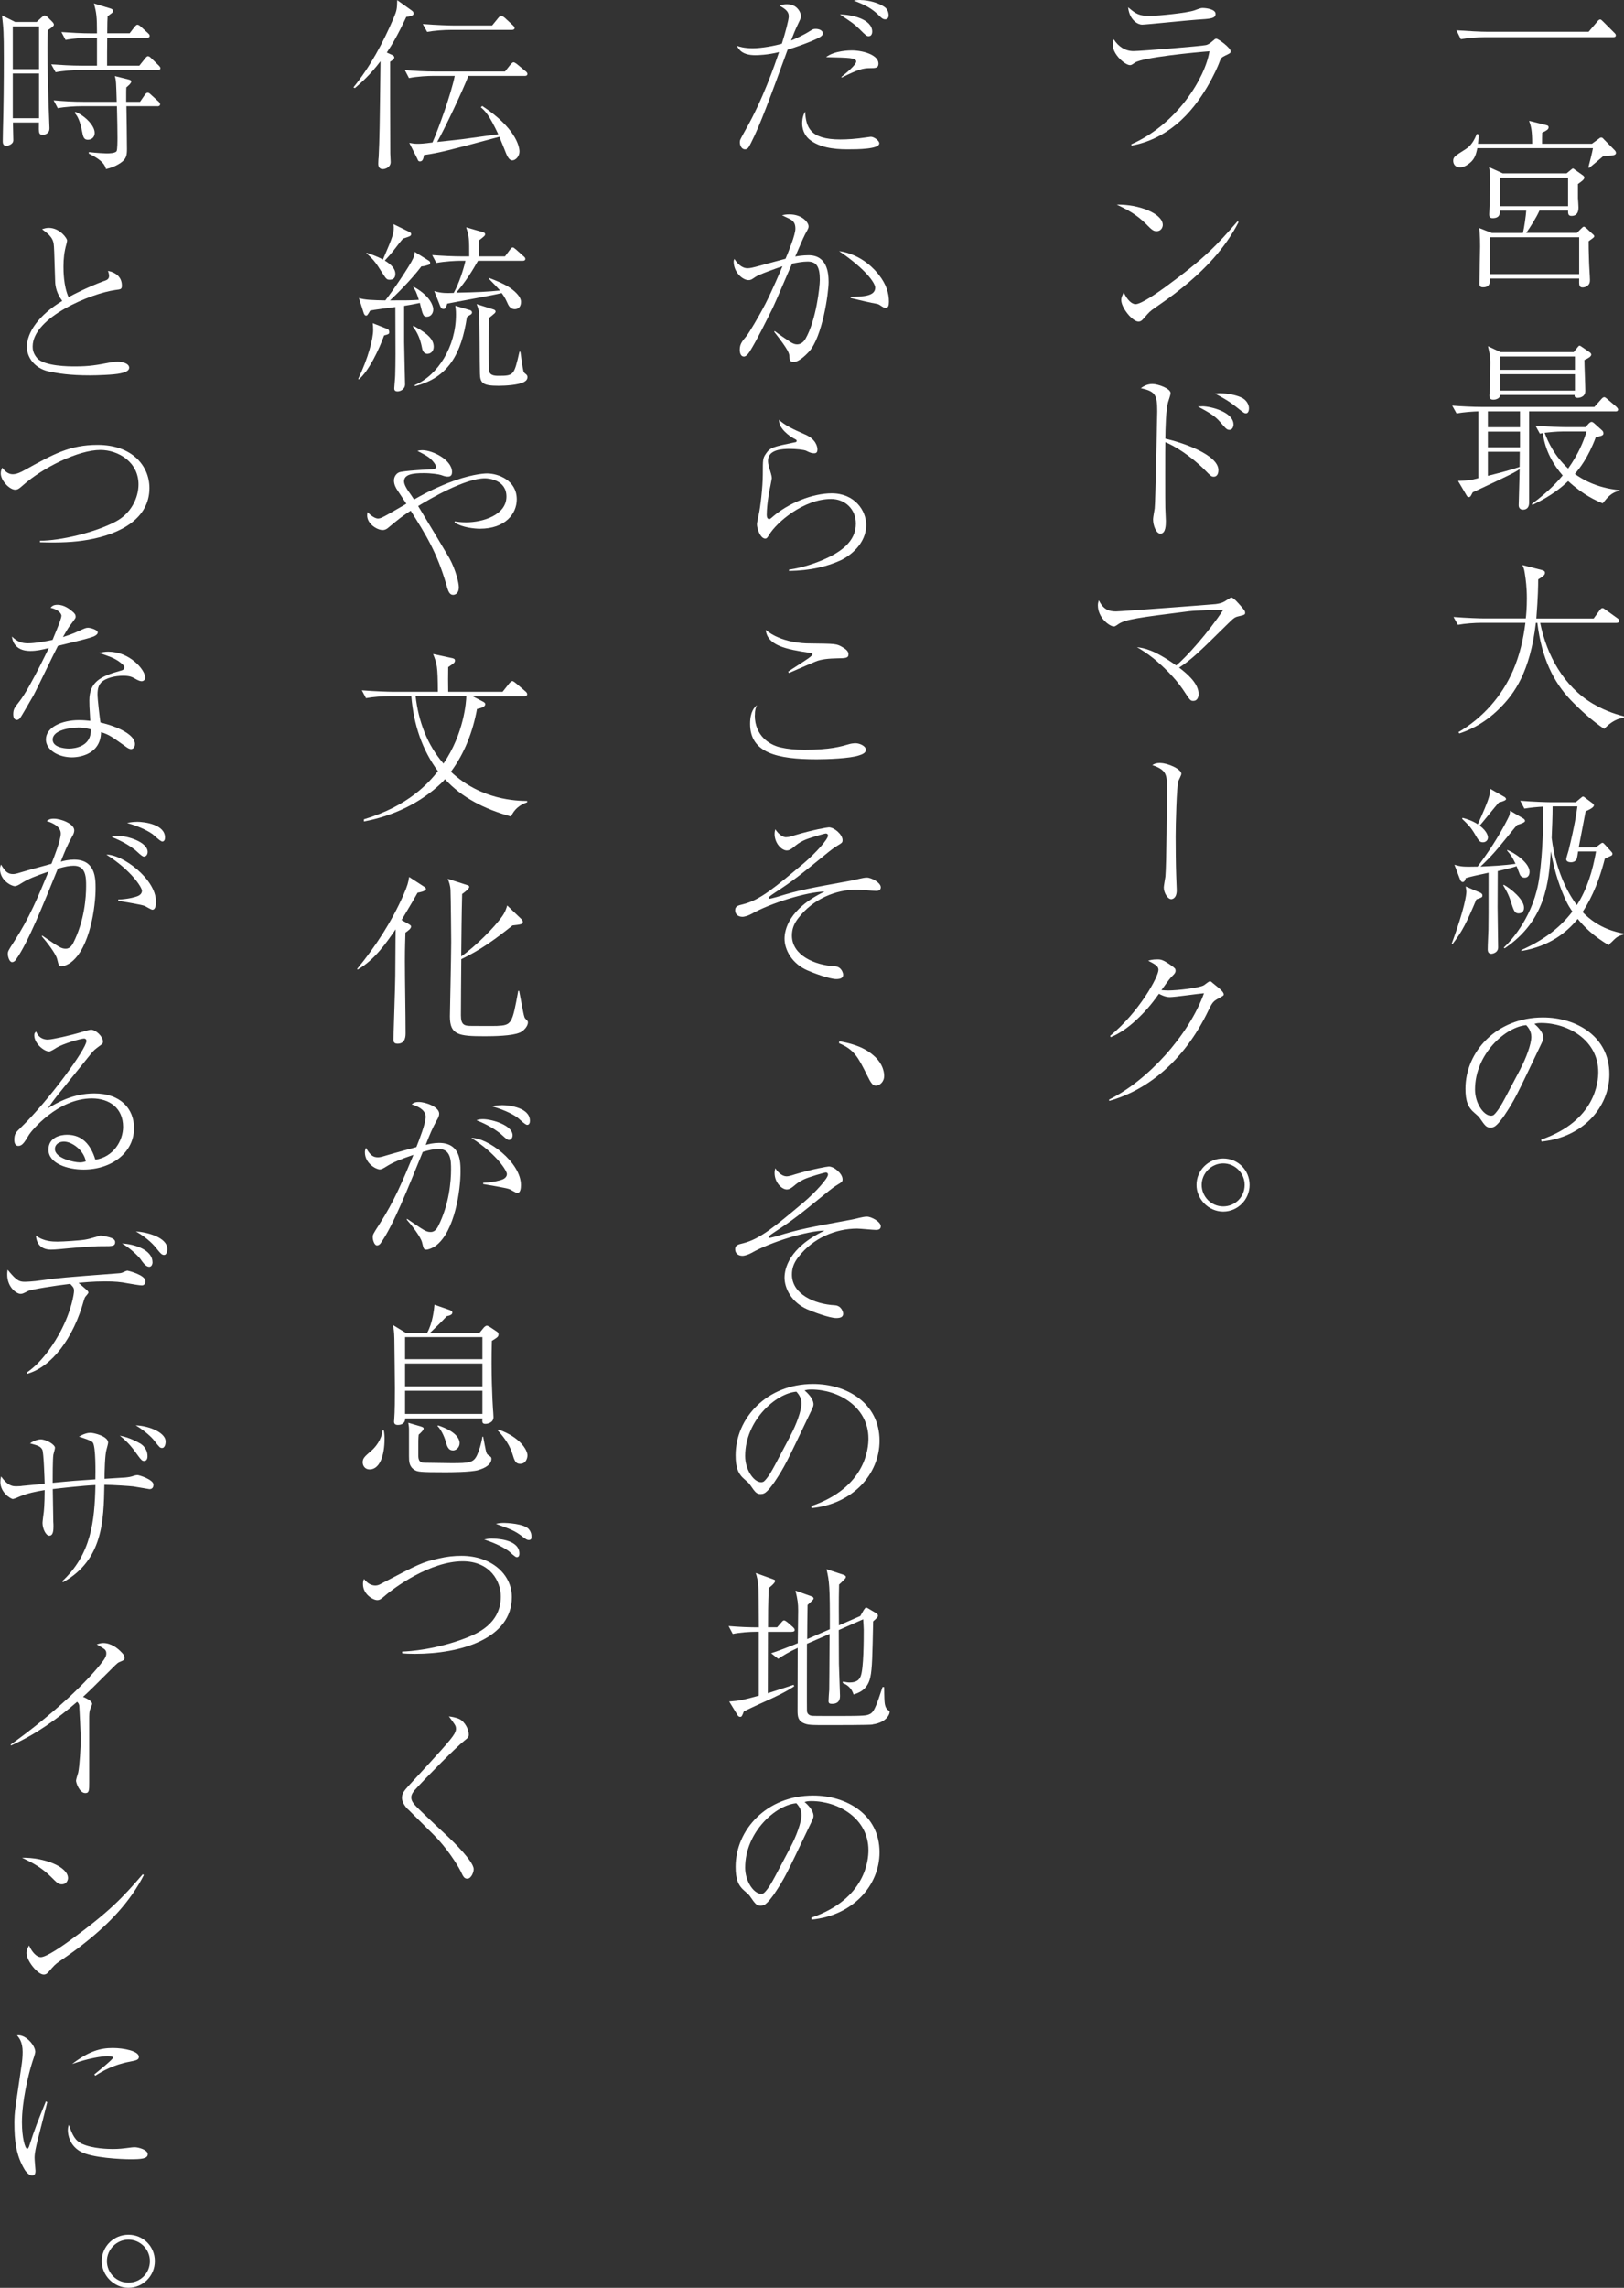 <?xml version="1.0" encoding="UTF-8"?><svg id="_イヤー_2" xmlns="http://www.w3.org/2000/svg" viewBox="0 0 210.81 296.88"><rect x="0" y="0" width="210.81" height="296.88" fill="#333333" stroke="none"/><defs><style>.cls-1{fill:#fff;}</style></defs><g id="_開"><g><path class="cls-1" d="M206.22,4.12l1.09-1.28c.17-.21,.28-.31,.4-.31s.19,.07,.4,.28l1.4,1.4c.12,.12,.24,.21,.24,.38,0,.21-.21,.24-.35,.24h-16.74c-.83,0-2.13,.09-3.03,.26l-.57-1.16c1.75,.12,3.17,.19,3.93,.19h13.24Z"/><path class="cls-1" d="M209.25,20.18c-.43,.05-.85,.09-1.14,.09-.28,.24-1.56,1.33-1.85,1.54l-.07-.12c.19-.73,.47-1.8,.59-2.46h-15.01c-.19,.92-.38,1.59-1.33,2.18-.12,.09-.5,.31-.9,.31-.78,0-.9-.59-.9-.85,0-.5,.24-.64,1.63-1.52,.78-.5,1.14-1.26,1.44-1.97l.24,.07c-.02,.45-.05,.71-.09,1.21h7.03c0-1.75-.14-2.23-.4-2.98l2.08,.52c.28,.07,.45,.09,.45,.33,0,.28-.31,.43-.83,.69-.02,.47-.02,.97-.02,1.44h6.47l.69-.5c.35-.26,.38-.31,.52-.31,.12,0,.17,.02,.36,.24l1.35,1.37c.07,.07,.21,.21,.21,.38,0,.28-.38,.33-.52,.33Zm-3.03,11.13c0,.57,0,1.11,.05,2.56,0,.38,.12,2.11,.12,2.46,0,.28-.05,.57-.36,.78-.19,.14-.43,.19-.59,.19-.47,0-.47-.31-.45-1.16h-11.58c0,.5,.02,1.14-.9,1.14-.31,0-.47-.12-.47-.45,0-.76,.09-4.17,.09-4.85,0-1.42-.07-2.04-.12-2.39l1.63,.64h4.05c.17-.69,.38-2.18,.43-2.89h-3.41c0,.38-.02,.97-.95,.97-.43,0-.45-.26-.45-.5,0-.26,.07-1.42,.07-1.66,.02-.69,.05-1.49,.05-2.42,0-1.25-.05-1.54-.14-2.04l1.78,.81h8.29l.52-.43s.26-.21,.28-.21c.07,0,.26,.14,.31,.19l.88,.62c.24,.17,.31,.24,.31,.38,0,.26-.4,.52-.83,.83v1.82c.02,.14,.07,1.16,.07,1.21,0,.26,0,1.11-.9,1.11-.24,0-.45-.07-.45-.52v-.17h-3.72c-.35,.83-1.21,2.18-1.71,2.89h6.58l.57-.57c.09-.09,.24-.24,.33-.24,.07,0,.12,.05,.31,.19l.78,.73c.12,.09,.26,.21,.26,.33s-.07,.17-.73,.64Zm-1.23-.52h-11.6v4.78h11.6v-4.78Zm-1.44-7.72h-8.83v3.69h8.83v-3.69Z"/><path class="cls-1" d="M209.67,53.38h-11.18v11.86c0,.38-.12,.9-.81,.9-.31,0-.54-.21-.54-.57,0-.4,.12-3.95,.12-4.69-.62,.43-1.35,.8-6.09,3.01-.07,.12-.19,.38-.24,.45-.05,.07-.12,.17-.26,.17-.17,0-.24-.12-.33-.28l-1.07-1.82c1.42-.07,1.56-.07,2.63-.36v-8.67c-.59,.02-1.89,.09-2.82,.28l-.57-1.02c1.23,.09,2.72,.17,3.96,.17h14.49l.88-.99c.12-.14,.26-.28,.4-.28,.12,0,.26,.12,.4,.24l1.16,.99c.09,.09,.24,.24,.24,.36,0,.26-.24,.26-.38,.26Zm-4-6.68c0,.64,.12,3.46,.12,4.03,0,.83-.83,.9-.99,.9-.38,0-.43-.19-.4-.38h-9.66c.02,.4-.5,.62-.88,.62-.4,0-.52-.17-.52-.57,0-.17,.07-.85,.07-.99,.02-.76,.05-2.7,.05-3.34,0-.69-.19-1.56-.31-2.04l1.63,.76h9.5l.52-.64c.07-.09,.14-.19,.24-.19s.24,.12,.38,.21l.9,.62c.14,.09,.24,.21,.24,.33,0,.24-.43,.5-.88,.69Zm-8.36,6.68h-4.17v2.06h4.17v-2.06Zm0,2.63h-4.17v2.04h4.17v-2.04Zm-4.17,2.61v3.13c1.75-.45,2.87-.73,4.12-1.16l.02-1.97h-4.14Zm11.3-12.36h-9.71v1.73h9.71v-1.73Zm0,2.3h-9.71v2.13h9.71v-2.13Zm5.78,15.13c-1.04,.21-1.54,.83-2.18,1.63-.85-.35-2.49-1.07-4.48-2.89-.85,.81-2.13,1.89-4.64,3.1l-.07-.14c2.34-1.71,3.53-3.13,4-3.69-1.18-1.35-2.27-3.17-2.58-5.49-.12,0-.17,.02-.38,.07l-.57-1.04c1.47,.12,3.34,.19,3.93,.19h2.56l.43-.47c.12-.12,.26-.21,.36-.21,.14,0,.28,.12,.43,.26l.92,.83c.09,.07,.19,.21,.19,.38,0,.31-.24,.33-.99,.52-1,2.68-2.13,4.07-2.72,4.76,.81,.59,2.72,1.82,5.83,2.11l-.02,.09Zm-7.29-7.7c-.9,0-1.99,.12-2.42,.17,.43,1.16,1.23,2.96,3.05,4.64,1.33-1.89,1.99-3.48,2.39-4.81h-3.03Z"/><path class="cls-1" d="M208.25,94.59c-1.47-.97-3.13-2.46-4.4-3.79-2.13-2.25-3.72-5.3-4.29-9.97h-.19c-.76,6.42-2.82,9.21-4.67,11.06-2.25,2.27-4.48,3.03-5.26,3.29l-.12-.17c3.15-1.85,5.66-4.67,7.1-8.03,.85-1.97,1.33-4.05,1.59-6.16h-5.71c-.85,0-2.15,.09-3.05,.26l-.57-1.02c1.78,.14,3.5,.19,3.96,.19h5.42c.05-.38,.14-1.35,.14-2.6,0-1.4-.14-2.46-.26-3.22-.09-.64-.19-.83-.33-1.11l2.49,.64c.28,.07,.45,.14,.45,.38,0,.31-.33,.5-.88,.85,0,.76-.02,2.25-.24,5.07h7.44l.78-1.07c.14-.19,.24-.28,.36-.28s.19,.05,.45,.24l1.49,1.07c.12,.07,.24,.19,.24,.35,0,.21-.19,.26-.36,.26h-9.9c.85,4.19,3.05,8.24,6.84,10.49,1.82,1.07,3.39,1.47,4.03,1.63v.19c-1.23,.14-2.04,.92-2.56,1.44Z"/><path class="cls-1" d="M191.65,116.71c-1.25,2.96-1.82,4.14-3.1,5.8h-.12c1.71-4.67,1.92-6.42,1.92-6.82,0-.12-.02-.17-.09-.66l1.89,.81s.28,.12,.28,.35c0,.26-.09,.28-.78,.52Zm6.28-2.82c-.5,0-.64-.38-.71-.59-.07-.14-.31-.83-.36-.9-.64,.24-2.06,.54-2.44,.64,0,.73-.02,4.03-.02,4.69,0,.52,.07,5.04,.07,5.21,0,.69-.71,.83-.88,.83-.36,0-.47-.26-.47-.57,0-.71,.07-1.85,.09-2.56,.02-1.4,.02-1.99,.02-7.39-1.54,.33-2.2,.47-2.96,.69-.09,.4-.26,.52-.4,.52-.07,0-.21-.05-.31-.26l-.76-1.99c.88,.26,1.11,.28,3.01,.24,1.16-1.54,2.7-3.77,3.93-6.23,.24-.45,.26-.66,.28-1.02l1.73,1.02c.12,.07,.21,.19,.21,.31,0,.21-.62,.4-1.02,.52-.35,.38-1.3,1.59-1.97,2.39-1.33,1.66-2.39,2.63-2.79,3.01,1.52-.07,3.03-.14,4.55-.36-.4-.83-.57-1.11-1.09-1.71v-.09c.85,.31,2.91,1.63,2.91,2.84,0,.38-.17,.76-.64,.76Zm-3.34-9.78c-.43,.47-2.13,2.6-2.51,3.03,.99,.76,1.07,1.37,1.07,1.54,0,.4-.33,.62-.64,.62-.45,0-.54-.17-1.16-1.23-.52-.85-.95-1.23-1.56-1.82l.07-.12c.62,.17,1.28,.38,1.97,.83,.66-1.44,1.3-2.91,1.49-3.67,.05-.24,.09-.43,.14-.92l1.87,1.07c.07,.05,.17,.17,.17,.26q0,.19-.9,.43Zm2.58,14.42c-.57,0-.66-.33-1.07-1.59-.26-.88-.71-1.61-.97-2.06l.07-.07c.99,.54,2.63,1.92,2.63,2.98,0,.47-.28,.73-.66,.73Zm11.94,3.79c-.17,.17-.19,.19-.28,.33-1.99-1.18-3.15-2.34-4.03-3.41-1.35,1.68-3.6,3.55-7.32,4.17v-.12c2.96-1.33,5-2.89,6.63-5-.31-.45-.59-.9-.81-1.37-.71-1.52-1.47-3.55-1.99-6.44-.24,4-.69,9-5.99,12.58l-.12-.09c1.09-1.02,3.95-4.22,4.62-9.14,.45-3.29,.52-6.84,.52-9.16-.83,.05-1.66,.12-2.46,.26l-.54-1.02c1.78,.14,3.48,.19,3.93,.19h3.27l.71-.59c.14-.12,.17-.14,.26-.14,.07,0,.09,.02,.28,.17l.83,.62c.26,.19,.28,.24,.28,.36,0,.33-1.02,.73-1.07,.76-.14,.73-.78,4.03-.9,4.69h2.2l.57-.43c.09-.07,.21-.17,.33-.17,.09,0,.19,.12,.31,.24l.83,.92c.07,.07,.14,.17,.14,.26,0,.12-.07,.19-.14,.24-.17,.09-.69,.31-.85,.4-.97,3.81-2.2,5.85-2.89,6.92,2.08,2.18,4.48,2.63,5.33,2.79v.12c-.83,.24-.92,.35-1.66,1.09Zm-4.26-11.82c-.05,.33-.14,.9-.19,.99-.14,.26-.4,.4-.73,.4-.36,0-.62-.14-.62-.38,0-.19,.26-.97,.31-1.16,.83-3.41,.99-4.69,1.14-5.71h-3.22c0,1.37-.07,2.84-.12,4.1,.57,4.76,2.56,7.81,3.27,8.71,1.35-2.08,2.06-4.52,2.49-6.96h-2.32Z"/><path class="cls-1" d="M200.06,147.88c7.08-2.44,7.41-7.53,7.41-8.76,0-4.14-3.93-6.37-7.41-6.37-.5,0-.64,.05-.88,.12,1.16,.97,1.16,1.68,1.16,1.8,0,.28-.07,.38-.57,1.42-2.89,6.06-3.15,6.65-4.5,8.67-.12,.17-.88,1.28-1.35,1.47-.14,.07-.31,.09-.45,.09-.54,0-.71-.26-1.37-1.21-.17-.24-.31-.36-.64-.64-.92-.76-1.23-1.59-1.23-3.2,0-4.76,4-9.24,10.06-9.24,4.33,0,8.62,2.46,8.62,7.36,0,4.33-3.48,8.22-8.81,8.74l-.05-.26Zm-2.68-9.21c.71-1.33,1.4-3.17,1.4-4.12,0-.8-.47-1.3-.66-1.52-2.65,.21-6.65,3.72-6.65,8.36,0,1.8,1.14,3.39,2.06,3.39,.14,0,.31-.02,.45-.17,.52-.52,.95-1.3,1.37-2.08l2.04-3.86Z"/><path class="cls-1" d="M146.84,18.73c5.9-2.58,9.59-8.57,10.16-12.08-1.82,.14-8.6,.78-9.66,1.47-.45,.31-.5,.33-.66,.33-.62,0-2.23-1.37-2.23-2.63,0-.19,.02-.38,.12-.73,.57,.9,1.44,1.54,2.56,1.54,.88,0,8.79-.64,9.4-.78,.21-.05,.43-.12,1.02-.64,.14-.14,.24-.19,.33-.19,.26,0,1.87,1.18,1.87,1.63,0,.24-.07,.26-.76,.59-.47,.24-.5,.28-.78,1.04-.21,.52-2.06,5.02-5.49,7.84-1.68,1.4-3.67,2.39-5.83,2.77l-.05-.17Zm2.42-16.67c1.18,0,4.83-.38,5.78-.71,.76-.28,.85-.31,1.09-.31,.38,0,1.66,.14,1.66,.76s-.66,.64-2.49,.76c-1.11,.07-6.51,.64-7.06,.64-.47,0-1.61-.52-1.8-2.25,1.07,.9,1.42,1.11,2.82,1.11Z"/><path class="cls-1" d="M150.94,29.2c0,.17-.12,.8-.81,.8-.43,0-.62-.19-1.35-.92-1.3-1.3-2.49-1.89-3.81-2.53,2.87-.05,5.97,1.16,5.97,2.65Zm9.85-.4c-1.78,3.48-4.52,6.32-7.58,8.74-1.09,.88-2.04,1.54-3.27,2.39-.69,.47-.76,.57-1.52,1.44-.17,.19-.33,.36-.64,.36-.78,0-2.23-1.8-2.23-2.79,0-.4,.19-.71,.33-.99,.43,.97,1.04,1.52,1.52,1.52,.76,0,2.96-1.56,3.84-2.2,5.12-3.74,6.73-5.47,9.4-8.55l.14,.09Z"/><path class="cls-1" d="M158.16,61.01c0,.64-.31,.85-.59,.85-.33,0-.38-.07-1.18-.88-1.82-1.82-3.93-3.13-5.12-3.6-.02,.38-.02,8.1,0,8.5,0,.31,.07,1.47,.07,1.71,0,.5,0,1.66-.71,1.66-.54,0-.95-1.04-.95-1.87,0-.24,.17-1.09,.21-1.4,.09-.54,.33-12.1,.33-12.6,0-2.18-.26-2.58-2.13-3.01,.28-.19,.78-.54,1.49-.54,.76,0,2.37,.59,2.37,1.18,0,.24-.21,.8-.28,1.04-.35,1.04-.38,3.67-.4,4.88,2.01,.43,6.89,2.04,6.89,4.07Zm-2.11-8.29c1.07,0,4.07,.73,4.07,2.37,0,.26-.14,.69-.5,.69s-.43-.09-1.21-.99c-.69-.81-1.4-1.23-2.91-2.04,.05,0,.4-.02,.54-.02Zm2.46-1.68c.83,0,1.89,.21,2.58,.52,.73,.31,1.04,.97,1.04,1.42,0,.24-.07,.66-.4,.66-.19,0-.26-.05-.92-.57-1.26-1.02-1.89-1.35-3.08-1.99,.33-.05,.52-.05,.78-.05Z"/><path class="cls-1" d="M155.6,90.07s0,.88-.69,.88c-.38,0-.4-.02-1.35-1.47-1.09-1.61-2.68-3.1-3.81-4.03-.9-.71-1.59-1.14-2.16-1.47,.92,.12,2.2,.31,5.09,2.37,1.28-1.02,4.29-4.41,6.11-7.22-1.14,.02-3.48,.07-4.48,.19-6.56,.83-8.26,1.04-9.19,1.71-.35,.24-.4,.26-.54,.26-.52,0-2.06-1.09-2.06-2.75,0-.24,.05-.4,.12-.64,.59,1.18,1.28,1.44,2.23,1.44,.62,0,12.57-.9,12.93-.95,.85-.12,1.04-.26,1.52-.57,.36-.24,.45-.28,.54-.28,.28,0,1.04,.9,1.37,1.28,.31,.38,.4,.47,.4,.69,0,.26-.09,.28-.88,.47-.5,.12-.59,.21-1.56,1.16-3.36,3.32-4.55,4.48-6.13,5.49,.95,.73,2.53,2.01,2.53,3.43Z"/><path class="cls-1" d="M150.63,99.02c.92,0,2.72,.76,2.72,1.4,0,.17-.33,.78-.38,.92-.24,.66-.36,5.78-.36,7.2,0,1.33,.02,3.77,.07,5.09,0,.31,.07,1.63,.07,1.89,0,1.14-.66,1.16-.71,1.16-.47,0-.97-.83-.97-1.52,0-.21,.19-1.23,.21-1.42,.14-1.61,.19-9.45,.19-11.58,0-1.52,0-2.25-1.89-2.87,.26-.17,.47-.28,1.04-.28Z"/><path class="cls-1" d="M143.95,142.7c5-2.46,10.35-8.31,12.34-13.81-.69,.05-3.79,.5-4.43,.5-.31,0-.69-.05-1.42-.43-.57,.8-1.47,2.06-3.05,3.5-.78,.71-1.89,1.59-3.2,2.13l-.09-.17c3.77-3.08,6.28-7.67,6.28-8.57,0-.47-.43-.71-1.33-1.18,.21-.07,.54-.17,1.18-.17,.43,0,.71,0,1.87,.83,.43,.31,.5,.4,.5,.64,0,.21-.09,.36-.36,.62-.35,.35-.43,.43-1.47,1.89,.19,.02,.59,.05,.85,.05,1.18,0,4.12-.33,4.67-.69,.12-.07,.62-.5,.76-.5,.12,0,.19,.05,.33,.19,.99,.8,1.47,1.18,1.47,1.52,0,.14-.05,.14-.54,.43-.78,.43-.9,.5-1.44,1.63-3.27,6.82-8.19,10.44-12.88,11.75l-.02-.17Z"/><path class="cls-1" d="M155.32,153.76c0-1.89,1.54-3.43,3.46-3.43s3.43,1.52,3.43,3.43-1.54,3.46-3.43,3.46-3.46-1.61-3.46-3.46Zm6.25,0c0-1.54-1.26-2.79-2.79-2.79s-2.79,1.28-2.79,2.79,1.23,2.79,2.79,2.79,2.79-1.23,2.79-2.79Z"/><path class="cls-1" d="M105.13,4.03c.43-.26,.45-.28,.78-.28,.43,0,.9,.21,.9,.57,0,.24-.19,.38-.38,.5-.26,.17-1.71,.85-4.19,1.63-2.23,6.11-3.58,9.83-4.78,12.15-.26,.5-.38,.78-.76,.78-.43,0-.66-.52-.66-.9,0-.31,.02-.33,.73-1.61,2.27-3.98,3.77-8.38,4.36-10.11-1.52,.38-2.77,.4-3.08,.4-1.68,0-2.13-.71-2.39-1.21,.28,.09,.92,.31,2.06,.31s2.82-.31,3.77-.59c.47-1.47,.9-3.1,.9-3.55,0-.66-.47-.95-1.21-1.4,.4-.12,.57-.17,.99-.17,1.47,0,1.82,1.3,1.82,1.54,0,.14-.02,.24-.28,.78-.54,1.11-.71,1.59-1.02,2.39,.62-.26,1.63-.71,2.44-1.23Zm3.95,14.07c.88,0,2.04-.07,3.43-.28,.4-.05,.45-.07,.54-.07,.4,0,1.09,.5,1.09,.85,0,.76-2.77,.78-4.14,.78-1.89,0-3.72-.28-4.95-1.3-.33-.28-.92-.95-.92-2.08,0-.19,0-.85,.38-1.52,.12,1.99,.59,3.62,4.57,3.62Zm.14-8.12c.54-.43,1.92-1.56,1.92-1.99,0-.5-.88-.5-3.91-.57,1.09-.88,3.17-.88,3.32-.88,1.49,0,3.48,.59,3.48,1.71,0,.59-.4,.59-1.09,.59-.92,0-1.56,.17-3.67,1.23l-.05-.09Zm4-5.87c0,.14-.05,.59-.45,.59-.26,0-.33-.05-1.23-.95-.66-.64-.97-.85-2.51-1.87,1.56,0,4.19,.62,4.19,2.23Zm-1.52-4.1c1.09,0,2.44,.4,3.15,.92,.43,.31,.5,.85,.5,1.04,0,.26-.09,.54-.45,.54-.28,0-.47-.17-.73-.43-.99-1-1.92-1.47-3.34-1.99,.31-.07,.45-.09,.88-.09Z"/><path class="cls-1" d="M100.56,42.96c.66,.5,1.56,1.11,2.04,1.42,.38,.24,.62,.31,.88,.31,.59,0,.95-.5,1.07-.71,1.4-2.42,1.87-6.77,1.87-7.65,0-1.66-.38-2.39-1.59-2.39-.62,0-1.42,.14-2.01,.28-.43,.9-2.13,4.97-2.53,5.78-.95,1.89-1.94,3.95-2.96,5.61-.05,.07-.4,.66-.76,.66-.33,0-.54-.31-.54-.88,0-.73,.26-1.04,.9-1.82,.26-.31,1.54-2.42,2.44-4.17,.85-1.66,2.01-4.38,2.2-4.85-.76,.26-3.13,1.09-3.53,1.4-.47,.33-.59,.4-.88,.4-.76,0-1.92-1.02-1.92-2.39,0-.14,.02-.21,.09-.36,.36,.57,.95,1.21,1.71,1.21,.33,0,.71-.09,1.52-.31,1.94-.54,2.01-.54,3.41-.92,.4-.95,1.28-3.1,1.28-3.91,0-.62-.19-.99-.78-1.28-.14-.07-.83-.4-.95-.45,.26-.07,.52-.12,.95-.12,1.68,0,2.49,1.07,2.49,1.54,0,.21,0,.24-.45,1.04-.24,.43-1.09,2.49-1.28,2.89,.24-.05,1-.17,1.73-.17,2.46,0,2.6,2.39,2.6,3.5,0,1.42-.81,7.08-2.53,9-.31,.33-1.28,1.35-1.99,1.35-.52,0-.54-.28-.57-.71,0-.38-.12-.85-1.97-3.2l.07-.12Zm9.85-4.43c1.61-.05,3.2-.07,3.2-1.21,0-.54-1.11-2.3-4.69-4.74,3.08,.45,4.81,2.63,5.14,3.06,.99,1.23,1.33,2.42,1.33,3.5,0,.52-.09,.81-.43,.81-.19,0-.28-.05-.78-.38-.28-.19-.47-.12-1.94-.47-.19-.05-1.23-.28-1.82-.43v-.14Z"/><path class="cls-1" d="M102.43,73.92c1.94-.28,3.58-.92,4.31-1.23,2.42-1.02,4.36-2.42,4.36-4.74,0-1.87-1.4-3.2-3.22-3.2-3.55,0-7.1,3.05-8.05,4.67-.21,.33-.28,.47-.5,.47-.62,0-1.07-1.28-1.07-1.85,0-.21,.14-.83,.24-1.3,.19-.83,.52-3.5,.52-5.23,0-1.85,0-2.04,.38-2.6,.57-.85,.9-.92,3.81-1.52,.09,0,.21-.05,.21-.19,0-.12-.12-.17-.43-.33-.5-.28-1.92-1.26-1.87-2.39,.73,.69,1.78,1.21,3.43,1.92,1.4,.62,1.56,1.61,1.56,1.92,0,.47-.24,.5-.45,.5-.31,0-.54-.09-1.02-.33-.31-.14-1.35-.24-2.11-.24-.92,0-2.84,.05-2.84,1.54,0,.47,.19,1.07,.24,1.16,.07,.24,.26,.83,.26,1.09,0,.09-.17,.88-.19,1.04-.05,.17-.47,2.25-.47,3.74,0,.28,.09,.54,.31,.54,.05,0,.12,0,.28-.14,2.18-1.97,5.42-3.2,7.84-3.2,2.96,0,4.48,2.2,4.48,4.12,0,2.42-2.11,4-3.27,4.55-1.75,.81-3.88,1.35-6.75,1.4v-.17Z"/><path class="cls-1" d="M97.98,92.82c0,2.63,1.87,3.84,3.34,4.17,.92,.21,1.92,.31,3.1,.31,3.36,0,4.74-.43,5.8-.73,.21-.07,.57-.12,.85-.12,.52,0,1.33,.36,1.33,.85,0,.4-.45,.59-.9,.73-1.18,.4-4.14,.5-5.49,.5-5.14,0-8.64-.83-8.64-4.59,0-1.63,.57-2.16,.9-2.44-.17,.33-.28,.62-.28,1.33Zm4.33-5.66c.35-.26,2.01-1.3,2.34-1.54,.26-.17,.81-.54,.81-.71,0-.14-.21-.19-.31-.19-3.17-.47-5.54-.97-5.75-2.98,1.99,1.68,5.07,1.75,5.49,1.75,3.65,.05,3.69,.02,4.52,.52,.52,.31,.73,.57,.73,.88,0,.52-.35,.52-1.49,.54-.95,.02-2.04,.09-2.82,.43-.54,.21-2.91,1.26-3.41,1.47l-.12-.17Z"/><path class="cls-1" d="M102.05,108.64c.31,0,.62-.09,1.14-.26,2.37-.71,4.22-1.02,4.4-1.02,.69,0,1.78,.92,1.78,1.66,0,.31-.07,.36-.69,.73-.45,.28-.69,.47-1.09,.78-3.79,3.08-4.57,3.72-7.03,5.33-.19,.12-.78,.52-.78,.62s.07,.14,.14,.14c.09,0,.54-.12,.88-.21,3.17-.97,4.12-1.11,9.76-2.15,.54-.09,1.42-.38,1.97-.38,.59,0,1.8,.66,1.8,1.26,0,.35-.26,.47-.62,.47-.38,0-2.08-.17-2.44-.17-2.79,0-5.71,1.21-7.62,3.67-.62,.78-.85,1.49-.85,2.3,0,2.53,2.91,3.84,5.56,3.98,.9,.05,1.09,.92,1.09,1.09,0,.38-.26,.57-.9,.57-.88,0-3.03-.81-3.77-1.14-2.04-.9-2.94-2.72-2.94-4.1,0-1.09,.5-3.86,5.19-6.11-2.23,.02-7.01,1.49-9.47,2.89-.38,.21-.88,.38-1.18,.38-.57,0-.95-.33-.95-.85s.36-.62,1.04-.78c2.18-.54,4.12-2.18,7.84-5.3,1.61-1.37,3.17-3.13,3.17-3.6,0-.24-.19-.28-.28-.28-.17,0-2.25,.59-2.91,.92-.57,.28-.88,.52-1.3,.88-.36,.28-.57,.4-.85,.4-.69,0-1.59-.95-1.59-2.13,0-.26,.05-.45,.09-.62,.47,.73,1.04,1.04,1.42,1.04Z"/><path class="cls-1" d="M108.95,135.12c1.14,.21,3.03,.59,4.45,1.85,1.37,1.18,1.37,2.44,1.37,2.65,0,.78-.59,1.26-1.07,1.26-.4,0-.64-.31-1.11-1.28-1.18-2.37-1.68-3.39-3.67-4.22l.02-.26Z"/><path class="cls-1" d="M102.05,152.65c.31,0,.62-.09,1.14-.26,2.37-.71,4.22-1.02,4.4-1.02,.69,0,1.78,.92,1.78,1.66,0,.31-.07,.35-.69,.73-.45,.28-.69,.47-1.09,.78-3.79,3.08-4.57,3.72-7.03,5.33-.19,.12-.78,.52-.78,.62s.07,.14,.14,.14c.09,0,.54-.12,.88-.21,3.17-.97,4.12-1.11,9.76-2.16,.54-.09,1.42-.38,1.97-.38,.59,0,1.8,.66,1.8,1.25,0,.36-.26,.47-.62,.47-.38,0-2.08-.17-2.44-.17-2.79,0-5.71,1.21-7.62,3.67-.62,.78-.85,1.49-.85,2.3,0,2.53,2.91,3.84,5.56,3.98,.9,.05,1.09,.92,1.09,1.09,0,.38-.26,.57-.9,.57-.88,0-3.03-.81-3.77-1.14-2.04-.9-2.94-2.72-2.94-4.1,0-1.09,.5-3.86,5.19-6.11-2.23,.02-7.01,1.49-9.47,2.89-.38,.21-.88,.38-1.18,.38-.57,0-.95-.33-.95-.85s.36-.62,1.04-.78c2.18-.54,4.12-2.18,7.84-5.3,1.61-1.37,3.17-3.13,3.17-3.6,0-.24-.19-.28-.28-.28-.17,0-2.25,.59-2.91,.92-.57,.28-.88,.52-1.3,.88-.36,.28-.57,.4-.85,.4-.69,0-1.59-.95-1.59-2.13,0-.26,.05-.45,.09-.62,.47,.73,1.04,1.04,1.42,1.04Z"/><path class="cls-1" d="M105.32,195.44c7.08-2.44,7.41-7.53,7.41-8.76,0-4.14-3.93-6.37-7.41-6.37-.5,0-.64,.05-.88,.12,1.16,.97,1.16,1.68,1.16,1.8,0,.28-.07,.38-.57,1.42-2.89,6.06-3.15,6.65-4.5,8.67-.12,.17-.88,1.28-1.35,1.47-.14,.07-.31,.09-.45,.09-.54,0-.71-.26-1.37-1.21-.17-.24-.31-.35-.64-.64-.92-.76-1.23-1.59-1.23-3.2,0-4.76,4-9.24,10.06-9.24,4.33,0,8.62,2.46,8.62,7.37,0,4.33-3.48,8.22-8.81,8.74l-.05-.26Zm-2.68-9.21c.71-1.33,1.4-3.17,1.4-4.12,0-.81-.47-1.3-.66-1.52-2.65,.21-6.65,3.72-6.65,8.36,0,1.8,1.14,3.39,2.06,3.39,.14,0,.31-.02,.45-.17,.52-.52,.95-1.3,1.37-2.08l2.04-3.86Z"/><path class="cls-1" d="M102.77,211.76h-3.08c0,2.65-.02,5.3-.02,7.96,.64-.21,2.98-.95,3.34-1.09l.09,.19c-1.04,.71-2.46,1.37-3.6,1.89-1.75,.78-2.34,1.09-2.94,1.37-.24,.64-.28,.71-.5,.71-.14,0-.26-.12-.31-.21l-1.09-1.78c1.52-.12,1.75-.19,3.84-.76v-8.29h-.33c-.85,0-2.16,.09-3.05,.28l-.54-1.02c1.44,.12,2.7,.17,3.93,.17-.02-3.69-.02-3.84-.05-4.93-.05-1.16-.21-1.68-.36-2.13l2.16,.78c.31,.12,.36,.12,.36,.26,0,.24-.57,.71-.83,.92-.09,2.39-.09,3.2-.09,5.09h1.18l.54-.62c.14-.17,.24-.28,.36-.28s.33,.17,.43,.24l.71,.62c.12,.12,.24,.24,.24,.38,0,.21-.21,.24-.38,.24Zm10.51,12.03c-.43,.07-4.78,.07-5.59,.07-2.53,0-2.82,0-3.43-.28-.66-.31-.73-.88-.73-1.59,0-1.3,.02-6.99,.02-8.15-1.07,.5-1.97,1.02-2.53,1.42l-.92-.73c.47-.14,1.56-.52,3.46-1.3,0-.66,.05-3.62,.05-4.22,0-.92-.07-1.44-.35-2.6l2.04,.73c.14,.05,.31,.12,.31,.28,0,.14-.09,.21-.78,.85-.02,.71-.05,3.81-.05,4.43l2.94-1.28c.02-5.68-.07-6.23-.43-7.79l2.16,.71c.14,.05,.35,.14,.35,.28s-.09,.24-.24,.38c-.19,.21-.57,.57-.64,.62-.02,.99-.05,1.71-.02,5.3l2.77-1.21,.47-.81c.19-.26,.21-.28,.28-.28,.12,0,.24,.07,.31,.12l1.04,.62s.19,.12,.19,.28c0,.21-.07,.26-.62,.76-.09,4.33-.12,6.16-.36,7.22-.35,1.71-1.59,2.08-2.18,2.27-.33-1.07-1.11-1.37-1.4-1.49l.02-.19c.38,.07,.59,.12,.88,.12,1.04,0,1.3-.5,1.42-.81,.4-.97,.4-4.78,.4-6.04,0-.33-.05-.9-.07-1.35l-3.17,1.4c0,.69,.02,3.72,.02,4.36,0,.38,.14,3.81,.14,4.14,0,.31,0,1.07-1.04,1.07-.28,0-.45-.05-.45-.35,0-.24,.07-1.28,.09-1.47,.02-1.16,.02-2.63,.05-7.25l-2.94,1.28c0,.99-.02,8.53,0,8.76,.07,.5,.52,.57,.71,.59,.14,.02,3.15,.02,3.58,.02,3.24,0,3.43-.07,3.77-.21,.45-.17,.64-.52,.97-1.3,.17-.43,.24-.62,.78-2.25h.21c0,.28,.02,1.59,.05,1.87,.02,.28,.09,.88,.45,1.11,.19,.12,.21,.14,.21,.26,0,.33-.45,1.37-2.2,1.61Z"/><path class="cls-1" d="M105.32,248.85c7.08-2.44,7.41-7.53,7.41-8.76,0-4.14-3.93-6.37-7.41-6.37-.5,0-.64,.05-.88,.12,1.16,.97,1.16,1.68,1.16,1.8,0,.28-.07,.38-.57,1.42-2.89,6.06-3.15,6.65-4.5,8.67-.12,.17-.88,1.28-1.35,1.47-.14,.07-.31,.09-.45,.09-.54,0-.71-.26-1.37-1.21-.17-.24-.31-.36-.64-.64-.92-.76-1.23-1.59-1.23-3.2,0-4.76,4-9.24,10.06-9.24,4.33,0,8.62,2.46,8.62,7.36,0,4.33-3.48,8.22-8.81,8.74l-.05-.26Zm-2.68-9.21c.71-1.33,1.4-3.17,1.4-4.12,0-.8-.47-1.3-.66-1.52-2.65,.21-6.65,3.72-6.65,8.36,0,1.8,1.14,3.39,2.06,3.39,.14,0,.31-.02,.45-.17,.52-.52,.95-1.3,1.37-2.08l2.04-3.86Z"/><path class="cls-1" d="M52.74,2.2c-1.16,2.46-1.85,3.6-2.53,4.62l.69,.31c.24,.12,.28,.21,.28,.31,0,.24-.24,.38-.54,.57,0,4.45,0,6.58,.02,11.91,0,.17,.05,.95,.05,1.11,0,.64-.62,.92-1.02,.92-.35,0-.59-.21-.59-.69,0-.12,.02-.71,.05-.83,.12-2.44,.14-3.86,.24-12.48-1.42,1.87-2.56,2.82-3.32,3.48l-.19-.09c2.18-2.7,3.84-5.78,5.21-8.98,.43-1.02,.45-1.23,.47-2.34l1.82,1.3c.19,.14,.31,.21,.31,.47,0,.28-.69,.38-.95,.4Zm15.35,7.65h-7.29c-.69,1.82-3.17,7.06-4.05,8.57,.5-.05,2.89-.31,3.43-.38,.64-.09,3.79-.52,4.5-.62-1.18-2.51-1.71-3.03-2.27-3.5l.19-.17c4.31,2.84,4.83,5.23,4.83,5.92,0,.59-.47,1.14-.92,1.14-.47,0-.71-.59-1.07-1.54-.31-.78-.47-1.16-.62-1.52-6.18,1.66-7.7,2.08-9.78,2.37-.07,.4-.14,.83-.52,.83-.21,0-.26-.12-.35-.35l-1.04-2.06c.4,.07,.64,.12,1.04,.12,.47,0,.83-.02,1.97-.17,.81-1.85,2.42-6.3,2.89-8.64h-2.89c-.47,0-1.92,.05-3.05,.28l-.54-1.04c1.21,.12,2.7,.19,3.93,.19h9.07l.73-.92s.24-.28,.38-.28c.12,0,.36,.17,.45,.24l1.11,.92c.09,.07,.24,.19,.24,.35,0,.26-.26,.26-.35,.26Zm-1.66-5.97h-7.93c-.85,0-2.15,.09-3.05,.26l-.57-1.02c1.78,.14,3.5,.19,3.96,.19h5.04l.81-.99c.07-.09,.24-.28,.35-.28s.4,.19,.45,.24l1.07,.99c.14,.14,.24,.21,.24,.35,0,.21-.19,.26-.36,.26Z"/><path class="cls-1" d="M49.86,43.53c-.64,1.8-2.01,4.67-3.29,5.71l-.07-.07c1.3-2.7,1.94-5.21,1.94-6.35,0-.38-.02-.64-.05-.88l1.97,.78c.07,.05,.17,.19,.17,.36,0,.26-.05,.28-.66,.45Zm5.59-2.42c-.52,0-.57-.24-.95-1.8-.36,.07-.85,.19-2.04,.38v4.69c0,.52,.12,5.38,.12,5.49,0,.66-.62,.92-.97,.92-.43,0-.43-.26-.43-.43,0-.12,.12-1.4,.12-1.66,.05-1.99,.05-2.37,.02-8.86-.52,.07-2.82,.35-3.27,.47-.33,.57-.38,.64-.52,.64-.17,0-.26-.14-.35-.43l-.59-1.85c.76,.26,1.87,.28,3.43,.31,.95-1.21,3.15-4.43,3.62-5.47,.19-.45,.19-.59,.19-.83l1.82,1.14q.19,.12,.19,.28c0,.14-.07,.24-.19,.26-.54,.17-.66,.19-.95,.21-1.4,1.85-3.43,3.81-4.07,4.41,2.32,0,2.58,0,3.74-.07-.31-1.02-.5-1.33-.71-1.63v-.09c2.58,1.42,2.58,2.89,2.58,2.96,0,.52-.33,.95-.81,.95Zm-2.3-10.44c-.21,.09-.64,.24-.81,.28-.33,.35-.54,.64-1.16,1.44-.57,.73-.95,1.11-1.23,1.42,.76,.47,1.37,1.02,1.37,1.73,0,.57-.31,.76-.73,.76-.4,0-.45-.09-1.02-.97-.85-1.37-1.14-1.68-1.99-2.46v-.07c.38,.12,1.37,.45,2.13,.88,1.28-2.98,1.52-3.55,1.37-4.59l2.08,1.02c.14,.07,.21,.14,.21,.28,0,.17-.12,.24-.24,.28Zm2.37,15.25c-.62,0-.71-.62-.76-.88-.19-.97-.54-1.87-1.16-2.65l.07-.12c1.23,.71,2.63,1.49,2.63,2.72,0,.62-.43,.92-.78,.92Zm5.56-5.09c-.31,.19-.33,.19-.47,.33-.71,4.69-2.37,7.86-6.77,8.95v-.14c3.01-1.26,5.35-5.02,5.35-9.14,0-.66-.05-.85-.09-1.16l1.89,.57c.26,.07,.28,.26,.28,.31,0,.12-.09,.24-.19,.28Zm6.75-6.99h-5.78c-.71,1.23-1.37,2.39-2.82,4.14,2.58-.05,4.12-.12,5.68-.28-.19-.24-1.21-1.28-1.44-1.52v-.12c.88,.33,2.04,.8,2.79,1.33,.24,.17,1.37,.97,1.37,1.78,0,.69-.4,.95-.81,.95-.59,0-.83-.5-.99-.88-.24-.54-.47-.9-.71-1.21-.97,.26-5.94,1.14-7.06,1.37-.19,.57-.24,.69-.5,.69-.17,0-.31-.07-.43-.4l-.76-1.92c.88,.28,1.56,.28,2.53,.24,.71-1.28,1.28-3.1,1.52-4.17h-.73c-.47,0-1.92,.07-3.05,.28l-.54-1.02c1.21,.09,2.7,.17,3.93,.17h.88c0-2.23,0-2.58-.4-3.77l2.15,.62c.24,.07,.31,.14,.31,.26,0,.19-.02,.21-.81,.83v2.06h3.39l.62-.83c.21-.28,.28-.33,.4-.33,.09,0,.14,.05,.43,.28l.95,.85c.14,.12,.24,.19,.24,.36,0,.24-.26,.24-.35,.24Zm.21,15.72c-.69,.4-2.46,.5-3.32,.5-2.06,0-2.39-.35-2.42-1.56-.05-1.23-.02-6.77-.12-7.86-.02-.38-.12-.69-.31-1.18l2.18,.69c.09,.02,.28,.12,.28,.26,0,.12-.07,.19-.14,.26-.09,.09-.62,.52-.71,.59,0,1.33-.05,2.65-.05,3.98,0,.66,.02,1.97,.05,2.58,0,.45,.02,.95,1.18,.95,2.06,0,2.06-.05,2.77-3.13h.12c.05,.4,.31,2.25,.4,2.53,.05,.17,.14,.24,.31,.38,.12,.09,.21,.21,.21,.38,0,.4-.33,.57-.45,.64Z"/><path class="cls-1" d="M59.02,67.66c.33,.05,.8,.12,1.49,.12,2.18,0,5.23-.95,5.23-3.34,0-2.15-2.27-2.37-2.79-2.37-2.6,0-7.2,2.7-8.67,3.6,.33,.52,3.88,6.44,4.05,6.75,.85,1.56,1.23,3.24,1.23,3.77,0,.92-.59,1-.73,1-.52,0-.66-.52-.9-1.35-1.21-4.14-2.63-6.42-4.62-9.57-1.26,.85-1.3,.88-2.79,2.11-.26,.24-.5,.4-.85,.4-.73,0-2.01-.81-2.01-1.89,0-.17,.02-.26,.05-.43,.73,.76,1.23,.83,1.35,.83,.33,0,.66-.19,1.35-.57,.35-.21,2.01-1.14,2.34-1.35-.17-.26-.99-1.49-1.16-1.75-.17-.24-.45-.73-.45-1.26,0-.47,.28-.92,.69-1.07,.52-.19,3.72-.38,4-.38,.43,0,.76,0,.76-.36,0-.26-.45-.76-.52-.83-.45-.5-1.16-.83-1.89-1.21,.21-.05,.33-.09,.66-.09,1.28,0,3.84,1.23,3.84,2.84,0,.28-.09,.59-.52,.59-.26,0-.4-.02-.92-.21-.28-.09-1.23-.24-2.23-.24-1.4,0-2.56,.14-2.56,1.07,0,.38,.33,.95,.57,1.28,.43,.59,.59,.88,.73,1.07,1.04-.59,2.27-1.28,4.43-2.15,2.63-1.04,4.45-1.23,5.04-1.23,1.47,0,3.86,.9,3.86,3.36,0,1.87-1.49,3.81-4.78,3.81-.69,0-2.25-.14-3.29-.8l.02-.14Z"/><path class="cls-1" d="M66.36,105.96c-3.43-.95-6.39-2.44-8.6-4.85-.14,.17-.28,.33-.43,.47-2.77,2.65-6.32,4.31-10.09,5.02v-.28c5.83-1.75,8.43-4.76,9.61-6.25-2.01-2.7-3.15-5.97-3.46-9.73h-2.82c-.83,0-2.16,.09-3.06,.26l-.54-1.02c1.78,.14,3.48,.19,3.93,.19h5.94c-.02-3.39-.12-3.62-.62-4.9l2.51,.54c.17,.05,.33,.09,.33,.31s-.14,.33-.31,.45c-.24,.17-.31,.21-.57,.4-.02,.69-.02,2.42,0,3.2h7.06l.88-1.11s.24-.28,.4-.28c.09,0,.31,.17,.4,.24l1.3,1.11c.12,.12,.21,.19,.21,.36,0,.21-.19,.26-.35,.26h-6.73l1.4,.73c.12,.07,.24,.17,.24,.28,0,.38-.52,.52-1.07,.64-.54,2.94-1.61,5.75-3.39,8.15,3.93,3.69,8.53,3.77,9.9,3.79v.17c-.5,.19-1.49,.52-2.11,1.87Zm-12.41-15.63c.36,3.22,1.49,6.32,3.62,8.76,2.65-3.88,2.96-8.05,2.96-8.76h-6.58Z"/><path class="cls-1" d="M54.21,115.84c-.33,.59-.66,1.18-2.08,3.55l.92,.52c.19,.12,.31,.19,.31,.31,0,.28-.31,.5-.73,.8-.02,.92-.07,1.82-.07,3.67,0,2.6,.09,6.77,.09,9.35,0,.4,0,1.4-1.04,1.4-.54,0-.54-.35-.54-.57,0-.33,.24-7.13,.24-8.24,.02-1.52,.02-4.71,.05-6.04-1.21,1.75-2.7,3.95-4.93,5.23l-.07-.09c2.42-2.94,4.48-6.13,6.02-9.61,.54-1.26,.62-1.61,.73-2.32l1.97,1.28c.14,.09,.21,.17,.21,.26,0,.33-.88,.47-1.07,.5Zm13.24,18.16c-.95,.43-3.36,.47-4.5,.47-3.43,0-4.55-.17-4.55-2.58,0-.05,.17-8.12,.17-9.66,0-.33-.05-5.97-.09-6.7-.02-.62-.19-1.07-.36-1.49l2.51,.81c.17,.05,.28,.09,.28,.24,0,.26-.71,.78-.92,.92-.07,2.68-.09,5.42-.12,8.1,1.92-1.35,4.31-3.79,5.26-5.12,.47-.64,.59-1.11,.71-1.49l1.78,1.71c.14,.12,.24,.24,.24,.43,0,.28-.21,.33-1.33,.45-2.23,1.78-4.1,3.15-6.65,4.38-.02,.95-.05,7.15-.05,7.29,0,1.28,.47,1.37,1.4,1.37,.52,0,2.82,.02,3.27,0,1.92-.09,1.99-.24,2.77-4.55h.12c.12,.54,.54,3.05,.69,3.41,.05,.14,.09,.19,.36,.45,.07,.07,.09,.17,.09,.24,0,.43-.45,1.04-1.07,1.33Z"/><path class="cls-1" d="M52.84,158.16c2.23,1.52,2.46,1.71,3.08,1.71,.43,0,.73-.31,.95-.73,1.47-2.89,1.68-5.94,1.68-7.39,0-1.09,0-2.65-1.61-2.65-.59,0-1.16,.12-2.06,.38-1.97,4.83-3.88,9.64-5.45,11.82-.09,.14-.24,.31-.5,.31-.33,0-.54-.69-.54-1.02,0-.38,0-.4,.83-1.68,1.97-3.05,3.08-5.73,4.45-9.05-1.8,.62-2.6,.95-3.48,1.49-.38,.24-.64,.4-.9,.4-.45,0-1.92-.76-1.92-2.23,0-.21,.05-.35,.14-.57,.54,.95,.92,1.23,1.54,1.23,.19,0,.4-.02,1.09-.24,1.09-.33,2.65-.73,3.91-1.09,.38-.97,1.21-3.08,1.21-3.93,0-1.09-1.59-1.54-1.82-1.61,.21-.17,.4-.31,.92-.31,.9,0,2.65,.64,2.65,1.52,0,.28-.14,.57-.26,.76-.66,1.18-.95,1.92-1.49,3.29,.43-.12,1.04-.26,1.73-.26,2.79,0,2.79,2.46,2.79,3.74,0,2.3-.71,7.74-3.22,9.61-.43,.31-.95,.5-1.21,.5-.33,0-.36-.09-.57-.97-.19-.73-1.4-2.27-1.97-2.91l.02-.12Zm9.88-4.67c1.3-.05,2.25-.33,2.49-.43,.31-.12,.59-.36,.59-.71,0-.43-1.37-2.63-4.62-4.69,2.08-.05,6.44,3.15,6.44,6.11,0,.4-.05,1.04-.47,1.04-.17,0-.88-.45-1.02-.5-.52-.19-2.94-.57-3.41-.66v-.17Zm-.02-8.26c1.11,0,3.84,.76,3.84,2.11,0,.19-.12,.59-.5,.59-.24,0-.95-.73-1.11-.85-1.16-.9-2.25-1.37-3.08-1.71,.26-.09,.45-.14,.85-.14Zm2.42-1.82c1.07,0,3.67,.35,3.67,2.04,0,.26-.09,.52-.36,.52s-1.09-.83-1.28-.97c-.38-.26-1.35-.88-3.29-1.44,.45-.09,.8-.14,1.25-.14Z"/><path class="cls-1" d="M47.98,190.68c-.64,0-.9-.52-.9-.92,0-.52,.26-.76,1.09-1.47,.52-.45,1.37-1.42,1.49-2.68l.17,.02c.05,.33,.09,.62,.09,1.02,0,2.32-.66,4.03-1.94,4.03Zm15.87-16.67c-.12,4.14,.07,7.65,.14,8.79,.02,.17,.07,.95,.07,1.09,0,.73-.76,.88-1.04,.88-.45,0-.43-.24-.4-.71h-10.02c0,.85-.83,.85-.95,.85-.47,0-.5-.28-.5-.47,0-.02,.02-.09,.02-.19,.09-1.16,.09-2.75,.09-4.14,0-1.02-.05-4.43-.07-6.35-.02-1.02-.09-1.37-.19-1.82l1.68,1.02h2.77c.71-1.28,.9-3.08,.95-3.65l1.99,.69c.31,.12,.33,.24,.33,.33,0,.26-.31,.38-.73,.47-.73,.78-1.44,1.47-2.16,2.15h6.42l.54-.66c.12-.14,.28-.26,.4-.26,.14,0,.33,.12,.47,.21l.81,.54c.14,.09,.24,.19,.24,.35,0,.31-.07,.38-.88,.88Zm-1.23-.5h-10.04v2.87h10.04v-2.87Zm0,3.43h-10.04v2.96h10.04v-2.96Zm0,3.53h-10.04v3.01h10.04v-3.01Zm-.54,10.3c-1.04,.28-3.65,.28-4.33,.28-3.2,0-3.55-.05-3.95-.31-.69-.43-.71-1.09-.71-1.78v-3.5c0-.35-.05-.52-.09-.83l1.54,.45c.28,.09,.45,.14,.45,.28,0,.21-.31,.52-.64,.81-.05,.45-.05,.99-.05,1.4v1.3c0,.62,.17,.95,.8,.95,.54,0,3.06,.05,3.5,.05,2.34,0,2.87-.05,3.34-1.07,.28-.62,.52-1.44,.69-2.37h.09c.07,.33,.31,1.8,.43,2.08,.07,.21,.12,.24,.5,.5,.09,.07,.14,.17,.14,.28,0,.73-.76,1.21-1.71,1.47Zm-3.29-2.56c-.62,0-.78-.59-.97-1.28-.17-.57-.59-1.47-1.04-1.89l.09-.07c2.2,.73,2.79,1.66,2.79,2.3,0,.54-.43,.95-.88,.95Zm8.76,1.75c-.64,0-.76-.4-1.07-1.4-.43-1.37-1.49-2.53-1.87-2.94l.09-.12c2.87,1.02,3.77,2.7,3.77,3.36,0,.33-.19,1.09-.92,1.09Z"/><path class="cls-1" d="M52.22,214.32c.9-.02,4.48-.28,8.36-1.8,1.23-.5,4.43-1.75,4.43-5.35,0-1.99-1.4-4.57-4.95-4.57-4.19,0-8.86,3.39-10.14,4.52-.43,.36-.62,.52-.95,.52-.52,0-1.85-.73-1.85-2.08,0-.33,.05-.47,.14-.66,.35,.47,.85,.85,1.47,.85,.24,0,.5-.09,.66-.19,5.02-2.63,5.38-2.82,7.55-3.32,1.09-.26,2.01-.35,2.96-.35,3.88,0,6.54,2.39,6.54,5.35,0,5.45-6.73,7.37-12.55,7.37-.73,0-1.23-.02-1.68-.07v-.21Zm11.72-14.66c.19,0,3.48,0,3.48,1.94,0,.24-.07,.47-.35,.47-.19,0-.88-.66-1.02-.78-1.04-.76-2.37-1.23-3.2-1.52,.4-.07,.64-.12,1.09-.12Zm1.52-2.04c.17,0,2.6,.07,3.2,.83,.35,.45,.33,.85,.33,.99,0,.19-.02,.4-.36,.4-.21,0-.35-.09-.85-.47-.92-.73-1.61-.97-3.41-1.63,.5-.12,.85-.12,1.09-.12Z"/><path class="cls-1" d="M52.96,234.8c-.09-.09-.78-.78-.78-1.49,0-.54,.21-.85,.83-1.54,4.1-4.45,5.52-5.99,5.97-6.77,.21-.36,.21-.57,.21-.66,0-.38-.09-.5-.92-1.61,.95,.12,1.35,.33,1.47,.4,.57,.33,1.11,1.23,1.11,1.94,0,.35-.09,.43-.59,.83-1.04,.81-4.88,4.69-6.42,6.39-.43,.5-.45,.78-.45,.97,0,.57,.4,.95,1.63,2.13,.97,.92,1.94,1.85,2.94,2.77,1.04,.97,3.53,3.43,3.53,4.4,0,.38-.31,1.23-.83,1.23-.4,0-.54-.28-.85-.95-.5-.99-1.89-3.13-3.48-4.71l-3.36-3.34Z"/><path class="cls-1" d="M6.21,3.93c-.02,.47-.05,1.16-.05,2.2,0,2.6,.09,5.94,.19,8.57,0,.28,.07,1.63,.07,1.89,0,.21,0,.45-.26,.69-.17,.14-.4,.21-.57,.21-.57,0-.57-.19-.54-1.59H1.68c0,.38,.05,1.97,.05,2.3,0,.57-.76,.73-.92,.73-.4,0-.45-.36-.45-.57,0-.14,.02-.88,.02-1.3,.09-3.2,.12-6.37,.12-9.54,0-3.41-.05-3.86-.24-5.52l1.71,.85h2.79l.64-.59c.17-.14,.28-.26,.4-.26,.14,0,.31,.14,.47,.31l.52,.52c.09,.09,.21,.24,.21,.38,0,.19-.5,.52-.8,.71Zm-1.14-.5H1.66v5.54h3.41V3.43Zm0,6.11H1.66v5.8h3.41v-5.8Zm15.39-.45H10.28c-.76,0-2.08,.09-3.06,.28l-.57-1.02c1.33,.09,2.63,.17,3.95,.17h1.99v-3.62h-1.02c-.73,0-2.08,.09-3.06,.28l-.54-1.02c1.3,.09,2.63,.17,3.93,.17h.69c0-2.2-.07-2.7-.4-3.88l2.11,.64c.21,.07,.36,.12,.36,.35,0,.05,0,.17-.17,.28-.31,.21-.33,.26-.52,.4-.02,.33-.05,.95-.05,2.2h2.91l.64-.83c.07-.09,.24-.28,.35-.28,.17,0,.33,.12,.45,.24l.92,.83c.12,.12,.24,.21,.24,.36,0,.24-.21,.26-.35,.26h-5.16c-.02,1.23-.02,2.58-.02,3.62h4.19l.76-.95c.17-.21,.26-.28,.36-.28,.14,0,.31,.14,.4,.24l1,.97c.17,.17,.21,.26,.21,.35,0,.24-.26,.24-.36,.24Zm-.02,4.69h-4.03c.02,1.63,.07,3.88,.07,5.56,0,.81-.07,1.3-.85,1.82-.8,.54-1.56,.71-1.87,.78-.14-.47-.35-1.09-2.23-2.01v-.19c1.09,.12,2.08,.17,2.3,.17,.36,0,1.11-.02,1.3-.28,.12-.17,.12-1.42,.12-1.78,0-.81-.02-2.18-.07-4.07h-4.62c-.76,0-2.08,.07-3.06,.26l-.54-1.02c1.3,.12,2.6,.19,3.93,.19h4.26c-.07-2.46-.07-2.75-.24-3.34l1.8,.45c.24,.07,.33,.12,.33,.26,0,.24-.47,.62-.64,.76-.02,.28-.02,.45-.02,1.87h1.8l.62-.9c.09-.12,.21-.28,.38-.28,.14,0,.31,.14,.4,.24l.99,.9c.09,.09,.21,.19,.21,.36,0,.21-.19,.26-.36,.26Zm-8.98,4.36c-.59,0-.66-.31-.85-1.3-.07-.4-.21-.83-.26-1-.31-.85-.5-.99-.64-1.16l.07-.17c1.23,.5,2.51,1.78,2.51,2.72,0,.71-.54,.9-.83,.9Z"/><path class="cls-1" d="M13.52,36.47c.4-.14,.64-.28,.64-.66,0-.24-.07-.45-.14-.66,1.04,.21,1.8,.83,1.8,1.89,0,.5-.12,.5-.83,.59-3.13,.43-10.75,3.53-10.75,7.34,0,.35,.05,.88,.57,1.49,.95,1.09,4.24,1.09,4.88,1.09,1.94,0,2.84-.17,4.76-.54,.4-.07,.78-.07,.85-.07,.62,0,1.47,.24,1.47,.78,0,.35-.38,.57-1.14,.73-.8,.19-3.08,.26-3.95,.26-2.68,0-4.19-.26-5.4-.52-1.75-.4-2.79-1.78-2.79-3.17,0-1.85,1.49-4.1,4.59-5.97-.31-.43-.9-1.3-.92-2.56-.12-4.03-.14-4.45-.19-4.83-.07-.47-.24-.78-.59-1.16-.12-.14-.78-.66-.92-.76,.24-.07,.5-.17,.88-.17,1.4,0,2.37,1.35,2.37,1.63,0,.12-.07,.35-.09,.47-.28,.99-.38,1.89-.38,2.91,0,.52,0,2.53,.66,3.98,.62-.33,2.25-1.21,4.64-2.11Z"/><path class="cls-1" d="M5.19,70.17c2.68,0,7.22-1.09,9.83-2.49,2.04-1.07,2.96-3.13,2.96-4.81,0-2.94-2.65-4.48-4.95-4.48-2.84,0-7.46,2.27-10.09,4.62-.45,.4-.64,.54-.97,.54-.71,0-1.87-1.16-1.87-2.13,0-.33,.12-.57,.19-.73,.24,.31,.69,.85,1.35,.85,.52,0,1.07-.26,1.56-.54,3.72-2.06,5.85-3.27,9.47-3.27,4.48,0,6.73,2.72,6.73,5.61,0,3.88-3.65,5.94-7.93,6.7-1.89,.33-3.65,.4-6.28,.33v-.21Z"/><path class="cls-1" d="M7.98,79.93c0-.28-.33-.81-1.42-1.07,.21-.21,.38-.38,.9-.38,.9,0,1.61,.57,2.08,.99,.21,.21,.28,.33,.28,.57,0,.17-.07,.24-.54,.88-.31,.4-.4,.5-1.11,1.75,.57-.19,1.26-.4,2.11-.81,.73-.33,.88-.4,1.16-.4,.24,0,1.25,.24,1.25,.62,0,.28-.45,.47-.5,.5-.54,.21-.95,.33-4.67,1.23-.52,.97-2.91,5.99-3.15,6.39-.31,.52-1.66,2.91-1.8,3.03-.17,.19-.35,.19-.4,.19-.14,0-.45-.09-.45-.73s.19-.9,.69-1.52c.88-1.09,1.94-3.13,2.79-4.78,.4-.78,.88-1.78,1.14-2.3-.95,.24-1.61,.38-2.42,.38-2.11,0-2.32-1.49-2.37-1.87,.71,.69,1.3,.88,2.08,.88,.92,0,2.25-.24,3.2-.45,0-.07,1.14-2.63,1.14-3.1Zm6.13,4.64c2.7,0,4.74,2.32,4.74,3.36,0,.33-.26,.47-.47,.47-.19,0-.5-.14-.59-.19-.66-.38-.92-.52-1.82-.52-.97,0-2.23,.26-2.84,.88-.28,.31-.47,.71-.47,1.54,0,.64,.28,2.98,.38,3.65,2.27,.52,4.48,1.59,4.48,2.79,0,.45-.26,.66-.52,.66-.17,0-.38-.12-.52-.21-1.99-1.42-2.3-1.66-3.36-1.99-.07,3.1-3.2,3.27-3.77,3.27-1.78,0-3.39-.97-3.39-2.32,0-1.59,2.06-2.51,4.29-2.51,.62,0,1.04,.05,1.47,.09-.12-1.92-.12-2.13-.12-2.63,0-2.44,1.49-3.17,4.07-3.88,.19-.05,.47-.12,.47-.45,0-.26-.57-.66-.9-.88-.52-.33-1.07-.54-2.37-.97,.36-.09,.71-.17,1.25-.17Zm-4,9.85c-.9,0-3.27,.28-3.27,1.56,0,.97,1.44,1.16,2.13,1.16,.76,0,2.91-.28,2.82-2.49-.33-.09-.88-.24-1.68-.24Z"/><path class="cls-1" d="M5.47,121.4c2.23,1.52,2.46,1.71,3.08,1.71,.43,0,.73-.31,.95-.73,1.47-2.89,1.68-5.94,1.68-7.39,0-1.09,0-2.65-1.61-2.65-.59,0-1.16,.12-2.06,.38-1.97,4.83-3.88,9.64-5.45,11.82-.09,.14-.24,.31-.5,.31-.33,0-.54-.69-.54-1.02,0-.38,0-.4,.83-1.68,1.97-3.06,3.08-5.73,4.45-9.05-1.8,.62-2.61,.95-3.48,1.49-.38,.24-.64,.4-.9,.4-.45,0-1.92-.76-1.92-2.23,0-.21,.05-.36,.14-.57,.54,.95,.92,1.23,1.54,1.23,.19,0,.4-.02,1.09-.24,1.09-.33,2.65-.73,3.91-1.09,.38-.97,1.21-3.08,1.21-3.93,0-1.09-1.59-1.54-1.82-1.61,.21-.17,.4-.31,.92-.31,.9,0,2.65,.64,2.65,1.52,0,.28-.14,.57-.26,.76-.66,1.18-.95,1.92-1.49,3.29,.43-.12,1.04-.26,1.73-.26,2.79,0,2.79,2.46,2.79,3.74,0,2.3-.71,7.74-3.22,9.61-.43,.31-.95,.5-1.21,.5-.33,0-.35-.09-.57-.97-.19-.73-1.4-2.27-1.97-2.91l.02-.12Zm9.88-4.67c1.3-.05,2.25-.33,2.49-.43,.31-.12,.59-.35,.59-.71,0-.43-1.37-2.63-4.62-4.69,2.08-.05,6.44,3.15,6.44,6.11,0,.4-.05,1.04-.47,1.04-.17,0-.88-.45-1.02-.5-.52-.19-2.94-.57-3.41-.66v-.17Zm-.02-8.27c1.11,0,3.84,.76,3.84,2.11,0,.19-.12,.59-.5,.59-.24,0-.95-.73-1.11-.85-1.16-.9-2.25-1.37-3.08-1.71,.26-.09,.45-.14,.85-.14Zm2.42-1.82c1.07,0,3.67,.36,3.67,2.04,0,.26-.09,.52-.35,.52s-1.09-.83-1.28-.97c-.38-.26-1.35-.88-3.29-1.44,.45-.09,.81-.14,1.26-.14Z"/><path class="cls-1" d="M6.25,134.9c.5,0,2.94-.54,4.33-.97,.4-.12,1.04-.31,1.23-.31,.66,0,1.56,.92,1.56,1.52,0,.28-.05,.31-.54,.66-.5,.38-.64,.47-1.04,.97-.69,.85-3.74,4.62-4.36,5.4-.31,.4-.66,.85-1.23,1.66,1.18-.73,3.29-1.94,6.04-1.94,3.43,0,5.16,2.01,5.16,4.5,0,3.15-2.87,5.38-6.56,5.38-2.04,0-4.55-.78-4.55-2.58,0-1.59,1.52-1.94,2.42-1.94,1.94,0,3.06,1.25,3.67,3.24,2.37-.35,3.6-2.49,3.6-4.26,0-2.42-1.75-3.69-4.05-3.69-4.48,0-7.91,4.29-8.15,4.69-.59,.99-.88,1.47-1.4,1.47-.31,0-.52-.24-.52-.78,0-.78,.21-.99,.76-1.52,3.69-3.55,8.6-10.3,8.6-11.3,0-.31-.21-.33-.33-.33-.38,0-2.7,.66-3.58,1.21-.26,.17-.76,.47-.92,.47-.66,0-1.94-1.02-1.94-2.11,0-.24,.09-.36,.24-.47,.28,.71,.83,1.04,1.56,1.04Zm2.04,13.24c-.59,0-1.16,.33-1.16,.97,0,1.21,2.53,1.73,3.2,1.73,.17,0,.43,0,.81-.14-.26-1.44-1.8-2.56-2.84-2.56Z"/><path class="cls-1" d="M3.5,178.1c2.2-1.52,3.74-4.17,4.31-5.23,1.49-2.79,1.8-5.02,1.8-5.35,0-.38-.07-.47-.5-.92-2.06,.24-5.07,.73-5.45,.92-.62,.31-.73,.38-.99,.38-.5,0-1.73-.83-1.73-2.51,0-.17,0-.28,.05-.62,1.18,1.44,1.52,1.56,2.23,1.56,.17,0,1.02-.02,2.16-.19,2.44-.33,2.68-.35,10.14-.92,.26-.02,.4-.09,.59-.19,.33-.14,.38-.14,.45-.14,.05,0,2.32,.54,2.32,1.37,0,.26-.12,.54-.47,.54-.26,0-1.28-.17-1.89-.28-.85-.17-1.61-.24-2.89-.24-1.63,0-2.89,.14-3.43,.19,1.04,.9,1.14,.99,1.16,1.02,.07,.09,.12,.17,.12,.24,0,.12-.4,.52-.45,.62s-.09,.26-.12,.31c-1.37,5.02-4.21,8.71-7.36,9.61l-.02-.17Zm9.69-16.39c-1.3,0-3.98,.24-5.4,.38-.5,.05-.95,.07-1.16,.07-1.09,0-1.87-.54-1.97-1.82,1.04,.76,2.15,.78,2.82,.78,.73,0,2.89-.14,3.58-.26,.4-.07,.88-.19,1.56-.4,.26-.09,.33-.12,.43-.12,.19,0,1.02,.14,1.47,.33,.21,.09,.43,.24,.43,.52,0,.52-.4,.52-1.42,.52h-.33Zm6.61,2.06c0,.31-.14,.62-.43,.62-.43,0-.81-.54-1.16-1.04-.31-.4-1.35-1.42-2.37-1.99,1.61,.07,3.95,.83,3.95,2.42Zm1.92-1.73c0,.07,0,.81-.43,.81-.31,0-.5-.26-1.02-.9-.19-.24-1.02-1.25-2.63-2.15,1.4,.07,4.07,.76,4.07,2.25Z"/><path class="cls-1" d="M8.1,205.17c3.74-3.5,4.19-7.77,4.29-12.46-1.68,.07-4.78,.43-5.54,.52,.02,.66,.05,3.65,.07,4.26,.02,.28,.02,.31,.02,.54,0,.45,0,1.25-.54,1.25-.45,0-.88-.92-.88-1.66,0-.19,.12-1.07,.14-1.23,.02-.05,.14-1.16,.14-3.03-1.14,.19-2.2,.4-3.24,.83-.14,.07-.76,.33-.88,.33-.28,0-1.63-.83-1.63-2.2,0-.28,.02-.45,.09-.73,.9,1.25,1.49,1.28,1.99,1.28,.24,0,.64-.02,.73-.05,1.33-.12,1.47-.14,2.94-.28-.02-.62-.12-4.07-.31-4.43-.24-.45-.62-.54-1.59-.81,.62-.45,1.21-.52,1.37-.52,.76,0,1.87,.69,1.87,1.09,0,.17-.19,.76-.21,.9-.09,.54-.09,2.94-.09,3.65,2.68-.26,2.98-.28,5.54-.45,.02-.78,.07-4.22-.33-4.78-.21-.28-1.35-.62-1.8-.76,.66-.4,1.18-.5,1.49-.5,.43,0,2.3,.43,2.3,1.28,0,.12-.19,.81-.21,.88-.21,.66-.26,3.01-.26,3.81,.43-.02,2.32-.14,2.72-.17,.43-.05,.64-.07,1.14-.24,.07-.02,.24-.07,.43-.07,.24,0,2.06,.59,2.06,1.23,0,.4-.19,.59-.52,.59-.09,0-1.75-.31-2.08-.35-.38-.05-2.72-.21-3.77-.21-.09,4.67-.19,9.76-5.38,12.65l-.07-.17Zm10.06-17.88c.62,.36,.99,.97,.99,1.68,0,.57-.33,.62-.43,.62-.28,0-.36-.07-1.23-1.28-.12-.17-.81-1.14-1.94-2.01,1.33,.24,2.39,.88,2.6,.99Zm3.34-.24c0,.54-.21,.85-.45,.85-.28,0-.35-.09-1.04-.97-.28-.38-1.16-1.23-2.39-1.97,1.85,.07,3.88,.99,3.88,2.08Z"/><path class="cls-1" d="M1.37,226.4c5.61-4,10.14-8.34,12.05-10.92,.36-.5,.38-.76,.38-.9,0-.17,0-.43-.36-.66-.14-.09-.76-.47-.88-.54,.24-.07,.52-.17,.85-.17,.99,0,1.85,.66,2.32,1.16,.28,.28,.43,.45,.43,.78,0,.26-.14,.31-.47,.45-.38,.14-.45,.21-1.14,.9-2.56,2.56-2.84,2.84-3.77,3.69,.47,.21,1.18,.54,1.18,.92,0,.12-.24,.62-.26,.71-.12,.31-.12,.73-.12,1.37v8.12c0,.99,0,1.37-.5,1.37-.78,0-1.21-1.35-1.21-1.61,0-.17,.24-.9,.28-1.04,.19-.85,.33-3.39,.33-4.33,0-.54-.17-4.14-.19-4.36-.05-.24-.09-.31-.28-.5-2.6,2.25-5.42,4.26-8.57,5.66l-.09-.12Z"/><path class="cls-1" d="M8.83,243.71c0,.17-.12,.81-.81,.81-.43,0-.62-.19-1.35-.92-1.3-1.3-2.49-1.89-3.81-2.53,2.87-.05,5.97,1.16,5.97,2.65Zm9.85-.4c-1.78,3.48-4.52,6.32-7.58,8.74-1.09,.88-2.04,1.54-3.27,2.39-.69,.47-.76,.57-1.52,1.44-.17,.19-.33,.35-.64,.35-.78,0-2.23-1.8-2.23-2.79,0-.4,.19-.71,.33-.99,.43,.97,1.04,1.52,1.52,1.52,.76,0,2.96-1.56,3.84-2.2,5.12-3.74,6.73-5.47,9.4-8.55l.14,.09Z"/><path class="cls-1" d="M6.13,272.81c-.17,.71-.97,3.86-1.14,4.5-.36,1.42-.5,2.11-.5,2.72,0,.26,.12,1.63,.12,1.66,0,.28-.05,.62-.45,.62-.35,0-.78-.45-.99-.81-1.07-1.82-1.3-3.62-1.3-6.06,0-.45,.02-1.23,.17-2.25l.76-5.19c.07-.45,.14-1.07,.14-1.73,0-1.3-.47-1.85-.73-2.15,1.09-.17,2.37,1.28,2.37,2.15,0,.17-.28,1.04-.38,1.3-.52,1.63-1.35,5.07-1.35,7.84,0,1.97,.4,3.43,.69,3.43,.14,0,.26-.36,.26-.38,.73-2.27,1.11-3.2,2.16-5.78l.19,.12Zm4.55,5.4c1.35,.62,3.41,.66,3.93,.66,.85,0,1.26-.05,2.51-.21,.19-.02,.31-.02,.4-.02,.4,0,1.66,.31,1.66,.9s-.81,.66-2.27,.66c-1.09,0-4.97-.17-6.44-.99-1.47-.81-1.66-2.25-1.66-2.77,0-.31,.05-.5,.12-.71,.45,1.21,.73,2.01,1.75,2.49Zm1.56-9.02c.5-.4,2.44-1.97,2.44-2.18,0-.19-.69-.19-.73-.19-.69,0-2.51,.28-4.59,1.02,2.16-1.66,3.65-2.08,5.28-2.08,1.44,0,3.39,.4,3.39,1.14,0,.4-.33,.47-1.21,.64-2.13,.4-3.58,1.26-4.45,1.82l-.12-.17Z"/><path class="cls-1" d="M13.21,293.42c0-1.89,1.54-3.43,3.46-3.43s3.43,1.52,3.43,3.43-1.54,3.46-3.43,3.46-3.46-1.61-3.46-3.46Zm6.25,0c0-1.54-1.26-2.79-2.79-2.79s-2.79,1.28-2.79,2.79,1.23,2.79,2.79,2.79,2.79-1.23,2.79-2.79Z"/></g></g></svg>